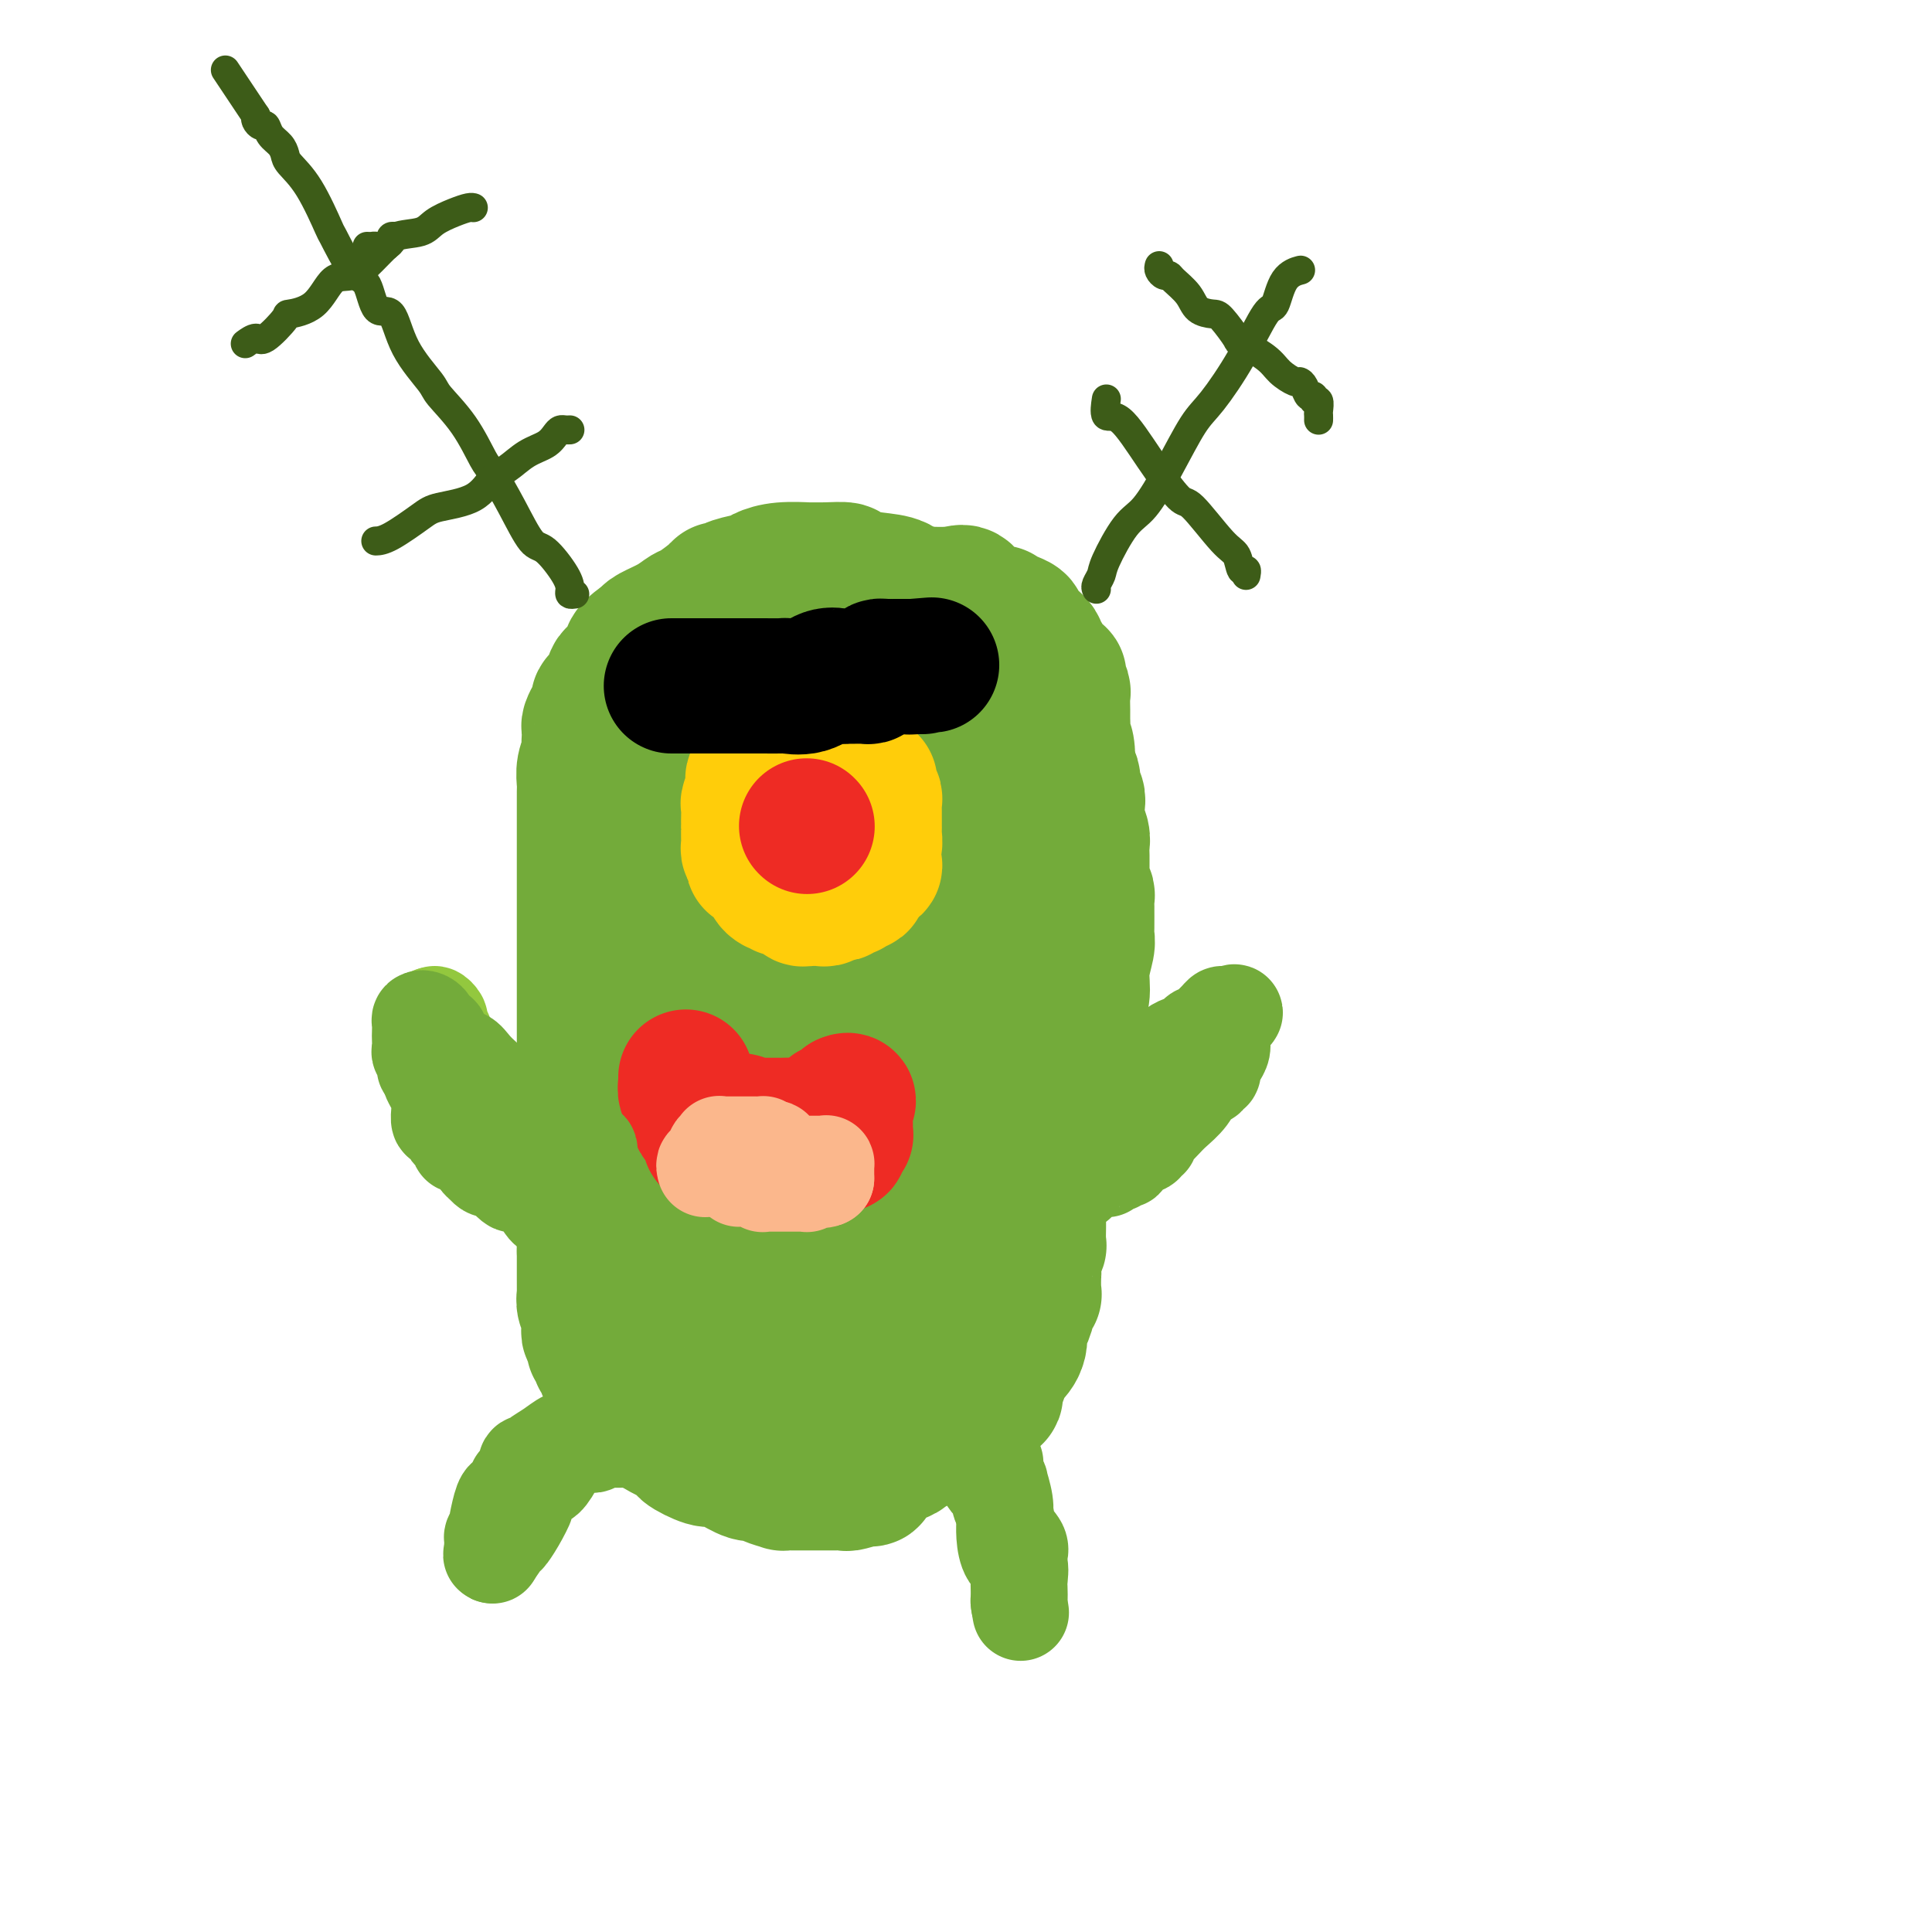<svg viewBox='0 0 400 400' version='1.1' xmlns='http://www.w3.org/2000/svg' xmlns:xlink='http://www.w3.org/1999/xlink'><g fill='none' stroke='rgb(115,171,58)' stroke-width='28' stroke-linecap='round' stroke-linejoin='round'><path d='M189,123c0.082,-0.054 0.165,-0.108 0,0c-0.165,0.108 -0.577,0.379 -1,0c-0.423,-0.379 -0.856,-1.408 -2,-2c-1.144,-0.592 -2.998,-0.747 -5,-1c-2.002,-0.253 -4.150,-0.603 -5,-1c-0.850,-0.397 -0.400,-0.839 -1,-1c-0.600,-0.161 -2.248,-0.040 -4,0c-1.752,0.040 -3.608,-0.000 -4,0c-0.392,0.000 0.680,0.041 0,0c-0.680,-0.041 -3.113,-0.165 -5,0c-1.887,0.165 -3.227,0.618 -4,1c-0.773,0.382 -0.978,0.692 -2,1c-1.022,0.308 -2.862,0.615 -4,1c-1.138,0.385 -1.575,0.848 -2,1c-0.425,0.152 -0.839,-0.006 -1,0c-0.161,0.006 -0.067,0.176 -1,1c-0.933,0.824 -2.891,2.301 -4,3c-1.109,0.699 -1.369,0.620 -2,1c-0.631,0.380 -1.631,1.218 -3,2c-1.369,0.782 -3.105,1.509 -4,2c-0.895,0.491 -0.947,0.745 -1,1'/><path d='M134,132c-5.035,3.119 -3.624,3.917 -3,4c0.624,0.083 0.461,-0.549 0,0c-0.461,0.549 -1.219,2.279 -2,3c-0.781,0.721 -1.585,0.434 -2,1c-0.415,0.566 -0.441,1.987 -1,3c-0.559,1.013 -1.652,1.618 -2,2c-0.348,0.382 0.051,0.540 0,1c-0.051,0.460 -0.550,1.222 -1,2c-0.450,0.778 -0.852,1.573 -1,2c-0.148,0.427 -0.044,0.487 0,1c0.044,0.513 0.026,1.478 0,2c-0.026,0.522 -0.059,0.599 0,1c0.059,0.401 0.212,1.126 0,2c-0.212,0.874 -0.789,1.899 -1,3c-0.211,1.101 -0.057,2.279 0,3c0.057,0.721 0.015,0.984 0,2c-0.015,1.016 -0.004,2.784 0,5c0.004,2.216 0.001,4.879 0,6c-0.001,1.121 -0.000,0.699 0,1c0.000,0.301 0.000,1.325 0,2c-0.000,0.675 -0.000,1.002 0,2c0.000,0.998 0.000,2.667 0,4c-0.000,1.333 -0.000,2.331 0,4c0.000,1.669 0.000,4.010 0,5c-0.000,0.990 -0.000,0.629 0,1c0.000,0.371 0.000,1.476 0,3c-0.000,1.524 -0.000,3.469 0,4c0.000,0.531 0.000,-0.353 0,1c-0.000,1.353 -0.000,4.941 0,8c0.000,3.059 0.000,5.588 0,7c-0.000,1.412 -0.000,1.706 0,2'/><path d='M121,219c-0.155,11.699 -0.041,6.947 0,6c0.041,-0.947 0.011,1.910 0,3c-0.011,1.090 -0.003,0.412 0,1c0.003,0.588 0.001,2.443 0,3c-0.001,0.557 -0.000,-0.184 0,0c0.000,0.184 0.000,1.293 0,2c-0.000,0.707 -0.000,1.011 0,2c0.000,0.989 0.000,2.664 0,4c-0.000,1.336 -0.000,2.333 0,5c0.000,2.667 0.000,7.003 0,9c-0.000,1.997 -0.000,1.653 0,2c0.000,0.347 0.000,1.385 0,2c-0.000,0.615 -0.000,0.808 0,1'/><path d='M121,259c-0.000,6.323 -0.000,2.132 0,1c0.000,-1.132 0.000,0.795 0,2c-0.000,1.205 -0.001,1.688 0,2c0.001,0.312 0.004,0.454 0,1c-0.004,0.546 -0.015,1.498 0,2c0.015,0.502 0.057,0.554 0,1c-0.057,0.446 -0.212,1.286 0,2c0.212,0.714 0.793,1.303 1,2c0.207,0.697 0.040,1.501 0,2c-0.040,0.499 0.046,0.692 0,1c-0.046,0.308 -0.224,0.731 0,1c0.224,0.269 0.848,0.383 1,1c0.152,0.617 -0.169,1.738 0,2c0.169,0.262 0.829,-0.333 1,0c0.171,0.333 -0.148,1.596 0,2c0.148,0.404 0.761,-0.050 1,0c0.239,0.050 0.102,0.604 0,1c-0.102,0.396 -0.170,0.633 0,1c0.170,0.367 0.579,0.863 1,1c0.421,0.137 0.852,-0.085 1,0c0.148,0.085 0.011,0.475 0,1c-0.011,0.525 0.105,1.183 0,2c-0.105,0.817 -0.431,1.791 0,2c0.431,0.209 1.617,-0.348 2,0c0.383,0.348 -0.038,1.599 0,2c0.038,0.401 0.535,-0.050 1,0c0.465,0.050 0.898,0.601 1,1c0.102,0.399 -0.126,0.646 0,1c0.126,0.354 0.608,0.815 1,1c0.392,0.185 0.696,0.092 1,0'/><path d='M133,294c2.039,2.288 2.138,0.507 2,0c-0.138,-0.507 -0.512,0.260 0,1c0.512,0.740 1.909,1.454 3,2c1.091,0.546 1.875,0.925 2,1c0.125,0.075 -0.410,-0.152 0,0c0.410,0.152 1.764,0.683 2,1c0.236,0.317 -0.645,0.418 0,1c0.645,0.582 2.816,1.644 4,2c1.184,0.356 1.379,0.007 2,0c0.621,-0.007 1.666,0.328 3,1c1.334,0.672 2.955,1.683 4,2c1.045,0.317 1.514,-0.059 2,0c0.486,0.059 0.988,0.552 2,1c1.012,0.448 2.532,0.852 3,1c0.468,0.148 -0.116,0.040 0,0c0.116,-0.040 0.934,-0.011 2,0c1.066,0.011 2.382,0.003 3,0c0.618,-0.003 0.537,-0.001 1,0c0.463,0.001 1.469,0.001 2,0c0.531,-0.001 0.588,-0.005 1,0c0.412,0.005 1.178,0.018 2,0c0.822,-0.018 1.701,-0.067 2,0c0.299,0.067 0.017,0.251 1,0c0.983,-0.251 3.231,-0.936 4,-1c0.769,-0.064 0.061,0.494 0,0c-0.061,-0.494 0.526,-2.038 2,-3c1.474,-0.962 3.834,-1.341 5,-2c1.166,-0.659 1.137,-1.599 2,-2c0.863,-0.401 2.617,-0.262 4,-1c1.383,-0.738 2.395,-2.354 3,-3c0.605,-0.646 0.802,-0.323 1,0'/><path d='M197,295c2.810,-1.886 1.334,-1.100 1,-1c-0.334,0.100 0.472,-0.485 1,-1c0.528,-0.515 0.776,-0.960 1,-1c0.224,-0.040 0.423,0.324 1,0c0.577,-0.324 1.532,-1.335 2,-2c0.468,-0.665 0.450,-0.984 1,-1c0.550,-0.016 1.667,0.272 2,0c0.333,-0.272 -0.119,-1.104 0,-2c0.119,-0.896 0.810,-1.855 1,-2c0.190,-0.145 -0.122,0.524 0,0c0.122,-0.524 0.676,-2.243 1,-3c0.324,-0.757 0.416,-0.553 1,-1c0.584,-0.447 1.659,-1.544 2,-3c0.341,-1.456 -0.053,-3.270 0,-4c0.053,-0.730 0.554,-0.378 1,-1c0.446,-0.622 0.838,-2.220 1,-3c0.162,-0.780 0.096,-0.742 0,-1c-0.096,-0.258 -0.222,-0.811 0,-1c0.222,-0.189 0.790,-0.012 1,0c0.210,0.012 0.060,-0.140 0,-1c-0.060,-0.860 -0.030,-2.428 0,-3c0.030,-0.572 0.061,-0.148 0,-1c-0.061,-0.852 -0.212,-2.981 0,-4c0.212,-1.019 0.789,-0.926 1,-1c0.211,-0.074 0.057,-0.313 0,-1c-0.057,-0.687 -0.015,-1.823 0,-3c0.015,-1.177 0.004,-2.396 0,-3c-0.004,-0.604 -0.001,-0.595 0,-1c0.001,-0.405 0.000,-1.224 0,-2c-0.000,-0.776 -0.000,-1.507 0,-2c0.000,-0.493 0.000,-0.746 0,-1'/><path d='M215,245c0.602,-5.043 0.107,-1.152 0,0c-0.107,1.152 0.173,-0.435 1,-3c0.827,-2.565 2.201,-6.106 3,-8c0.799,-1.894 1.022,-2.140 1,-4c-0.022,-1.860 -0.289,-5.335 0,-9c0.289,-3.665 1.135,-7.521 2,-10c0.865,-2.479 1.748,-3.582 2,-5c0.252,-1.418 -0.129,-3.152 0,-5c0.129,-1.848 0.767,-3.810 1,-5c0.233,-1.190 0.062,-1.608 0,-2c-0.062,-0.392 -0.016,-0.759 0,-2c0.016,-1.241 0.000,-3.355 0,-4c-0.000,-0.645 0.014,0.181 0,0c-0.014,-0.181 -0.056,-1.367 0,-2c0.056,-0.633 0.211,-0.713 0,-1c-0.211,-0.287 -0.789,-0.781 -1,-1c-0.211,-0.219 -0.057,-0.163 0,-1c0.057,-0.837 0.015,-2.566 0,-3c-0.015,-0.434 -0.003,0.429 0,0c0.003,-0.429 -0.003,-2.148 0,-3c0.003,-0.852 0.015,-0.836 0,-1c-0.015,-0.164 -0.055,-0.506 0,-1c0.055,-0.494 0.207,-1.140 0,-2c-0.207,-0.860 -0.774,-1.936 -1,-3c-0.226,-1.064 -0.112,-2.117 0,-3c0.112,-0.883 0.223,-1.598 0,-2c-0.223,-0.402 -0.778,-0.492 -1,-1c-0.222,-0.508 -0.111,-1.435 0,-2c0.111,-0.565 0.222,-0.767 0,-1c-0.222,-0.233 -0.778,-0.495 -1,-1c-0.222,-0.505 -0.111,-1.252 0,-2'/><path d='M221,158c-0.558,-6.175 0.047,-2.612 0,-2c-0.047,0.612 -0.745,-1.727 -1,-3c-0.255,-1.273 -0.067,-1.479 0,-2c0.067,-0.521 0.014,-1.357 0,-2c-0.014,-0.643 0.010,-1.094 0,-2c-0.010,-0.906 -0.053,-2.266 0,-3c0.053,-0.734 0.203,-0.841 0,-1c-0.203,-0.159 -0.757,-0.371 -1,-1c-0.243,-0.629 -0.174,-1.674 0,-2c0.174,-0.326 0.454,0.066 0,0c-0.454,-0.066 -1.643,-0.591 -2,-1c-0.357,-0.409 0.116,-0.704 0,-1c-0.116,-0.296 -0.823,-0.594 -1,-1c-0.177,-0.406 0.174,-0.921 0,-1c-0.174,-0.079 -0.874,0.277 -1,0c-0.126,-0.277 0.321,-1.188 0,-2c-0.321,-0.812 -1.412,-1.527 -2,-2c-0.588,-0.473 -0.673,-0.705 -1,-1c-0.327,-0.295 -0.895,-0.654 -1,-1c-0.105,-0.346 0.253,-0.680 0,-1c-0.253,-0.320 -1.118,-0.626 -2,-1c-0.882,-0.374 -1.779,-0.815 -2,-1c-0.221,-0.185 0.236,-0.113 0,0c-0.236,0.113 -1.165,0.269 -2,0c-0.835,-0.269 -1.576,-0.962 -2,-1c-0.424,-0.038 -0.531,0.578 -1,0c-0.469,-0.578 -1.300,-2.351 -2,-3c-0.700,-0.649 -1.270,-0.174 -3,0c-1.730,0.174 -4.620,0.047 -6,0c-1.380,-0.047 -1.252,-0.013 -3,0c-1.748,0.013 -5.374,0.007 -9,0'/><path d='M179,123c-5.883,0.001 -10.091,0.004 -12,0c-1.909,-0.004 -1.519,-0.015 -3,0c-1.481,0.015 -4.835,0.055 -6,0c-1.165,-0.055 -0.143,-0.204 0,0c0.143,0.204 -0.594,0.760 -1,1c-0.406,0.240 -0.480,0.162 -1,0c-0.520,-0.162 -1.487,-0.408 -2,0c-0.513,0.408 -0.574,1.469 -1,2c-0.426,0.531 -1.217,0.530 -2,1c-0.783,0.470 -1.558,1.411 -2,2c-0.442,0.589 -0.549,0.827 -1,2c-0.451,1.173 -1.244,3.280 -2,5c-0.756,1.720 -1.474,3.052 -2,4c-0.526,0.948 -0.860,1.511 -1,3c-0.140,1.489 -0.088,3.903 0,6c0.088,2.097 0.210,3.878 0,5c-0.210,1.122 -0.754,1.587 0,3c0.754,1.413 2.804,3.776 4,5c1.196,1.224 1.539,1.309 2,2c0.461,0.691 1.042,1.988 3,3c1.958,1.012 5.293,1.740 7,2c1.707,0.260 1.787,0.051 4,0c2.213,-0.051 6.559,0.055 10,0c3.441,-0.055 5.977,-0.270 9,-1c3.023,-0.730 6.532,-1.973 9,-3c2.468,-1.027 3.893,-1.836 6,-3c2.107,-1.164 4.895,-2.683 8,-5c3.105,-2.317 6.528,-5.431 8,-7c1.472,-1.569 0.992,-1.591 1,-2c0.008,-0.409 0.504,-1.204 1,-2'/><path d='M215,146c1.755,-1.864 1.143,-1.023 1,-1c-0.143,0.023 0.183,-0.772 0,-1c-0.183,-0.228 -0.874,0.113 -1,0c-0.126,-0.113 0.315,-0.678 0,-1c-0.315,-0.322 -1.386,-0.402 -3,-1c-1.614,-0.598 -3.771,-1.715 -5,-2c-1.229,-0.285 -1.529,0.263 -3,0c-1.471,-0.263 -4.112,-1.336 -7,-2c-2.888,-0.664 -6.024,-0.917 -8,-1c-1.976,-0.083 -2.791,0.005 -5,0c-2.209,-0.005 -5.810,-0.104 -9,0c-3.190,0.104 -5.969,0.411 -9,2c-3.031,1.589 -6.315,4.460 -8,6c-1.685,1.540 -1.772,1.748 -3,3c-1.228,1.252 -3.598,3.546 -5,7c-1.402,3.454 -1.837,8.066 -2,10c-0.163,1.934 -0.054,1.188 0,2c0.054,0.812 0.052,3.180 0,5c-0.052,1.820 -0.153,3.090 0,4c0.153,0.910 0.561,1.460 1,2c0.439,0.540 0.910,1.070 2,2c1.090,0.930 2.798,2.258 4,3c1.202,0.742 1.896,0.897 3,1c1.104,0.103 2.616,0.154 4,0c1.384,-0.154 2.639,-0.514 4,-1c1.361,-0.486 2.829,-1.100 4,-2c1.171,-0.900 2.046,-2.087 4,-4c1.954,-1.913 4.988,-4.554 6,-6c1.012,-1.446 0.004,-1.699 0,-3c-0.004,-1.301 0.998,-3.651 2,-6'/><path d='M182,162c0.541,-2.141 0.892,-2.995 1,-4c0.108,-1.005 -0.029,-2.162 0,-3c0.029,-0.838 0.225,-1.356 0,-2c-0.225,-0.644 -0.869,-1.414 -1,-2c-0.131,-0.586 0.252,-0.989 0,-1c-0.252,-0.011 -1.140,0.368 -2,0c-0.860,-0.368 -1.693,-1.485 -4,-1c-2.307,0.485 -6.088,2.573 -8,3c-1.912,0.427 -1.955,-0.805 -4,1c-2.045,1.805 -6.093,6.649 -8,9c-1.907,2.351 -1.674,2.209 -3,4c-1.326,1.791 -4.210,5.514 -6,9c-1.790,3.486 -2.484,6.735 -3,10c-0.516,3.265 -0.854,6.546 -1,8c-0.146,1.454 -0.100,1.079 0,2c0.100,0.921 0.254,3.136 1,5c0.746,1.864 2.084,3.376 3,4c0.916,0.624 1.410,0.359 2,1c0.590,0.641 1.276,2.186 4,3c2.724,0.814 7.484,0.895 10,1c2.516,0.105 2.787,0.232 4,0c1.213,-0.232 3.369,-0.822 6,-2c2.631,-1.178 5.738,-2.942 7,-4c1.262,-1.058 0.678,-1.410 2,-3c1.322,-1.590 4.550,-4.419 6,-7c1.450,-2.581 1.121,-4.915 1,-6c-0.121,-1.085 -0.035,-0.921 0,-2c0.035,-1.079 0.020,-3.403 0,-5c-0.020,-1.597 -0.044,-2.468 0,-3c0.044,-0.532 0.155,-0.723 0,-1c-0.155,-0.277 -0.578,-0.638 -1,-1'/><path d='M188,175c-0.051,-3.251 -0.178,-2.380 -1,-2c-0.822,0.380 -2.337,0.268 -3,0c-0.663,-0.268 -0.472,-0.690 -2,0c-1.528,0.690 -4.773,2.494 -7,4c-2.227,1.506 -3.435,2.715 -4,3c-0.565,0.285 -0.485,-0.354 -1,0c-0.515,0.354 -1.624,1.700 -2,3c-0.376,1.300 -0.017,2.554 0,3c0.017,0.446 -0.307,0.085 0,1c0.307,0.915 1.243,3.106 2,5c0.757,1.894 1.333,3.489 2,4c0.667,0.511 1.425,-0.063 2,1c0.575,1.063 0.966,3.763 2,5c1.034,1.237 2.709,1.011 3,1c0.291,-0.011 -0.803,0.194 0,1c0.803,0.806 3.504,2.214 5,3c1.496,0.786 1.789,0.952 2,1c0.211,0.048 0.340,-0.021 1,0c0.660,0.021 1.850,0.133 3,0c1.150,-0.133 2.260,-0.510 3,-1c0.740,-0.490 1.111,-1.092 2,-2c0.889,-0.908 2.294,-2.122 3,-3c0.706,-0.878 0.711,-1.418 2,-3c1.289,-1.582 3.862,-4.204 5,-7c1.138,-2.796 0.841,-5.766 1,-8c0.159,-2.234 0.775,-3.731 1,-4c0.225,-0.269 0.060,0.691 0,0c-0.060,-0.691 -0.016,-3.032 0,-4c0.016,-0.968 0.005,-0.562 0,-1c-0.005,-0.438 -0.002,-1.719 0,-3'/><path d='M207,172c0.308,-3.740 0.080,-3.090 0,-3c-0.080,0.090 -0.010,-0.380 0,-1c0.010,-0.620 -0.038,-1.390 0,-1c0.038,0.390 0.164,1.940 0,3c-0.164,1.060 -0.618,1.631 -1,3c-0.382,1.369 -0.690,3.536 -1,7c-0.310,3.464 -0.620,8.226 -1,14c-0.380,5.774 -0.830,12.559 -1,16c-0.170,3.441 -0.060,3.538 0,6c0.060,2.462 0.070,7.289 0,12c-0.070,4.711 -0.219,9.307 0,12c0.219,2.693 0.806,3.484 1,4c0.194,0.516 -0.004,0.758 0,2c0.004,1.242 0.211,3.484 0,5c-0.211,1.516 -0.840,2.304 -1,3c-0.160,0.696 0.150,1.299 0,2c-0.150,0.701 -0.761,1.501 -1,2c-0.239,0.499 -0.105,0.696 0,1c0.105,0.304 0.181,0.716 0,1c-0.181,0.284 -0.620,0.439 -1,1c-0.380,0.561 -0.702,1.528 -1,2c-0.298,0.472 -0.571,0.449 -1,1c-0.429,0.551 -1.014,1.678 -2,3c-0.986,1.322 -2.372,2.840 -3,4c-0.628,1.160 -0.498,1.960 -1,3c-0.502,1.040 -1.635,2.318 -2,3c-0.365,0.682 0.039,0.766 0,1c-0.039,0.234 -0.519,0.617 -1,1'/><path d='M190,279c-2.118,4.681 -0.412,2.382 0,2c0.412,-0.382 -0.471,1.152 -1,2c-0.529,0.848 -0.703,1.011 -1,1c-0.297,-0.011 -0.718,-0.195 -1,0c-0.282,0.195 -0.424,0.770 -1,1c-0.576,0.230 -1.586,0.114 -2,0c-0.414,-0.114 -0.233,-0.227 -1,0c-0.767,0.227 -2.483,0.794 -3,1c-0.517,0.206 0.165,0.051 0,0c-0.165,-0.051 -1.176,0.002 -2,0c-0.824,-0.002 -1.459,-0.057 -2,0c-0.541,0.057 -0.987,0.227 -1,0c-0.013,-0.227 0.406,-0.852 0,-1c-0.406,-0.148 -1.638,0.180 -2,0c-0.362,-0.180 0.146,-0.868 0,-1c-0.146,-0.132 -0.947,0.294 -2,0c-1.053,-0.294 -2.360,-1.307 -3,-2c-0.640,-0.693 -0.615,-1.065 -1,-1c-0.385,0.065 -1.182,0.568 -2,0c-0.818,-0.568 -1.657,-2.208 -3,-3c-1.343,-0.792 -3.190,-0.737 -4,-1c-0.810,-0.263 -0.584,-0.844 -1,-1c-0.416,-0.156 -1.473,0.113 -2,0c-0.527,-0.113 -0.522,-0.610 -1,-1c-0.478,-0.390 -1.437,-0.675 -2,-1c-0.563,-0.325 -0.728,-0.689 -1,-1c-0.272,-0.311 -0.650,-0.568 -1,-1c-0.350,-0.432 -0.671,-1.039 -1,-2c-0.329,-0.961 -0.665,-2.274 -1,-3c-0.335,-0.726 -0.667,-0.863 -1,-1'/><path d='M147,266c-1.118,-1.394 -1.414,-0.881 -2,-1c-0.586,-0.119 -1.464,-0.872 -2,-2c-0.536,-1.128 -0.732,-2.631 -1,-3c-0.268,-0.369 -0.608,0.397 -1,-1c-0.392,-1.397 -0.837,-4.956 -1,-8c-0.163,-3.044 -0.044,-5.575 0,-7c0.044,-1.425 0.012,-1.746 0,-3c-0.012,-1.254 -0.003,-3.440 0,-5c0.003,-1.560 -0.000,-2.493 0,-3c0.000,-0.507 0.003,-0.586 0,-1c-0.003,-0.414 -0.012,-1.162 0,-2c0.012,-0.838 0.044,-1.768 0,-2c-0.044,-0.232 -0.163,0.232 0,0c0.163,-0.232 0.610,-1.161 1,-2c0.390,-0.839 0.724,-1.588 1,-2c0.276,-0.412 0.495,-0.489 1,-1c0.505,-0.511 1.296,-1.458 2,-2c0.704,-0.542 1.320,-0.681 2,-1c0.680,-0.319 1.424,-0.818 2,-1c0.576,-0.182 0.983,-0.048 1,0c0.017,0.048 -0.356,0.010 0,0c0.356,-0.010 1.441,0.007 2,0c0.559,-0.007 0.593,-0.040 1,0c0.407,0.040 1.187,0.152 2,0c0.813,-0.152 1.661,-0.568 2,0c0.339,0.568 0.171,2.119 1,3c0.829,0.881 2.655,1.092 4,3c1.345,1.908 2.208,5.514 3,7c0.792,1.486 1.512,0.853 2,2c0.488,1.147 0.744,4.073 1,7'/><path d='M168,241c0.932,3.244 0.262,3.355 0,4c-0.262,0.645 -0.115,1.825 0,3c0.115,1.175 0.200,2.346 0,4c-0.200,1.654 -0.685,3.790 -1,5c-0.315,1.210 -0.461,1.494 -1,2c-0.539,0.506 -1.473,1.235 -2,2c-0.527,0.765 -0.648,1.567 -1,2c-0.352,0.433 -0.934,0.498 -1,1c-0.066,0.502 0.385,1.440 0,2c-0.385,0.560 -1.606,0.741 -2,1c-0.394,0.259 0.040,0.598 0,1c-0.040,0.402 -0.553,0.869 -1,1c-0.447,0.131 -0.827,-0.074 -1,0c-0.173,0.074 -0.138,0.427 0,-1c0.138,-1.427 0.380,-4.635 1,-7c0.620,-2.365 1.620,-3.888 3,-7c1.380,-3.112 3.142,-7.815 5,-12c1.858,-4.185 3.812,-7.853 5,-10c1.188,-2.147 1.610,-2.773 2,-4c0.390,-1.227 0.748,-3.054 1,-4c0.252,-0.946 0.398,-1.010 1,-1c0.602,0.010 1.661,0.093 2,0c0.339,-0.093 -0.042,-0.362 0,-1c0.042,-0.638 0.506,-1.645 1,-2c0.494,-0.355 1.018,-0.057 1,0c-0.018,0.057 -0.576,-0.127 0,0c0.576,0.127 2.288,0.563 4,1'/><path d='M184,221c1.788,1.114 3.757,3.400 6,6c2.243,2.600 4.761,5.513 6,7c1.239,1.487 1.198,1.547 2,3c0.802,1.453 2.446,4.299 3,6c0.554,1.701 0.017,2.257 0,3c-0.017,0.743 0.487,1.675 0,3c-0.487,1.325 -1.965,3.045 -3,4c-1.035,0.955 -1.625,1.146 -2,1c-0.375,-0.146 -0.533,-0.628 -1,0c-0.467,0.628 -1.243,2.365 -2,3c-0.757,0.635 -1.497,0.169 -2,0c-0.503,-0.169 -0.771,-0.042 -1,0c-0.229,0.042 -0.420,-0.000 -2,0c-1.580,0.000 -4.550,0.044 -6,0c-1.450,-0.044 -1.381,-0.176 -3,-1c-1.619,-0.824 -4.925,-2.341 -7,-3c-2.075,-0.659 -2.920,-0.462 -4,-1c-1.080,-0.538 -2.394,-1.812 -3,-2c-0.606,-0.188 -0.502,0.710 -1,0c-0.498,-0.710 -1.598,-3.029 -2,-4c-0.402,-0.971 -0.108,-0.596 0,-1c0.108,-0.404 0.029,-1.587 0,-3c-0.029,-1.413 -0.008,-3.055 0,-4c0.008,-0.945 0.002,-1.191 0,-2c-0.002,-0.809 -0.001,-2.179 0,-3c0.001,-0.821 0.000,-1.092 0,-1c-0.000,0.092 -0.000,0.546 0,1'/><path d='M162,233c-0.915,-2.576 -1.703,-0.515 -2,3c-0.297,3.515 -0.104,8.484 0,14c0.104,5.516 0.118,11.579 0,15c-0.118,3.421 -0.368,4.200 0,7c0.368,2.800 1.356,7.620 2,11c0.644,3.380 0.946,5.319 1,6c0.054,0.681 -0.139,0.103 0,0c0.139,-0.103 0.612,0.269 1,0c0.388,-0.269 0.691,-1.180 1,-3c0.309,-1.820 0.622,-4.548 1,-10c0.378,-5.452 0.819,-13.627 1,-18c0.181,-4.373 0.101,-4.945 0,-8c-0.101,-3.055 -0.223,-8.595 0,-13c0.223,-4.405 0.792,-7.676 1,-9c0.208,-1.324 0.056,-0.703 0,-1c-0.056,-0.297 -0.016,-1.514 0,-2c0.016,-0.486 0.008,-0.243 0,0'/></g>
<g fill='none' stroke='rgb(61,92,24)' stroke-width='6' stroke-linecap='round' stroke-linejoin='round'><path d='M119,123c-0.425,0.062 -0.850,0.123 -1,0c-0.150,-0.123 -0.023,-0.431 0,-1c0.023,-0.569 -0.056,-1.399 -1,-3c-0.944,-1.601 -2.751,-3.972 -4,-5c-1.249,-1.028 -1.938,-0.713 -3,-2c-1.062,-1.287 -2.495,-4.176 -4,-7c-1.505,-2.824 -3.082,-5.582 -4,-7c-0.918,-1.418 -1.177,-1.495 -2,-3c-0.823,-1.505 -2.211,-4.436 -4,-7c-1.789,-2.564 -3.978,-4.759 -5,-6c-1.022,-1.241 -0.878,-1.527 -2,-3c-1.122,-1.473 -3.509,-4.132 -5,-7c-1.491,-2.868 -2.085,-5.943 -3,-7c-0.915,-1.057 -2.151,-0.094 -3,-1c-0.849,-0.906 -1.311,-3.680 -2,-5c-0.689,-1.320 -1.607,-1.187 -3,-3c-1.393,-1.813 -3.263,-5.574 -4,-7c-0.737,-1.426 -0.343,-0.518 -1,-2c-0.657,-1.482 -2.365,-5.355 -4,-8c-1.635,-2.645 -3.198,-4.061 -4,-5c-0.802,-0.939 -0.845,-1.399 -1,-2c-0.155,-0.601 -0.424,-1.341 -1,-2c-0.576,-0.659 -1.461,-1.237 -2,-2c-0.539,-0.763 -0.732,-1.710 -1,-2c-0.268,-0.290 -0.611,0.076 -1,0c-0.389,-0.076 -0.826,-0.593 -1,-1c-0.174,-0.407 -0.087,-0.703 0,-1'/><path d='M53,24c-11.000,-16.500 -5.500,-8.250 0,0'/><path d='M51,71c-0.199,0.144 -0.397,0.288 0,0c0.397,-0.288 1.390,-1.008 2,-1c0.610,0.008 0.837,0.744 2,0c1.163,-0.744 3.262,-2.968 4,-4c0.738,-1.032 0.115,-0.874 1,-1c0.885,-0.126 3.277,-0.538 5,-2c1.723,-1.462 2.777,-3.974 4,-5c1.223,-1.026 2.614,-0.566 4,-1c1.386,-0.434 2.767,-1.763 4,-3c1.233,-1.237 2.316,-2.384 3,-3c0.684,-0.616 0.967,-0.701 1,-1c0.033,-0.299 -0.183,-0.811 0,-1c0.183,-0.189 0.767,-0.054 1,0c0.233,0.054 0.117,0.027 0,0'/><path d='M78,112c-0.177,0.006 -0.354,0.012 0,0c0.354,-0.012 1.239,-0.041 3,-1c1.761,-0.959 4.399,-2.846 6,-4c1.601,-1.154 2.164,-1.573 4,-2c1.836,-0.427 4.946,-0.863 7,-2c2.054,-1.137 3.051,-2.977 4,-4c0.949,-1.023 1.851,-1.231 3,-2c1.149,-0.769 2.545,-2.101 4,-3c1.455,-0.899 2.968,-1.365 4,-2c1.032,-0.635 1.583,-1.438 2,-2c0.417,-0.562 0.700,-0.883 1,-1c0.300,-0.117 0.616,-0.031 1,0c0.384,0.031 0.834,0.008 1,0c0.166,-0.008 0.047,-0.002 0,0c-0.047,0.002 -0.024,0.001 0,0'/><path d='M76,51c0.363,0.015 0.727,0.030 1,0c0.273,-0.030 0.456,-0.105 1,0c0.544,0.105 1.451,0.389 2,0c0.549,-0.389 0.742,-1.453 2,-2c1.258,-0.547 3.581,-0.577 5,-1c1.419,-0.423 1.936,-1.238 3,-2c1.064,-0.762 2.677,-1.472 4,-2c1.323,-0.528 2.356,-0.873 3,-1c0.644,-0.127 0.898,-0.036 1,0c0.102,0.036 0.051,0.018 0,0'/><path d='M227,122c-0.109,-0.236 -0.218,-0.471 0,-1c0.218,-0.529 0.763,-1.351 1,-2c0.237,-0.649 0.167,-1.125 1,-3c0.833,-1.875 2.569,-5.148 4,-7c1.431,-1.852 2.555,-2.283 4,-4c1.445,-1.717 3.210,-4.720 5,-8c1.790,-3.280 3.607,-6.836 5,-9c1.393,-2.164 2.364,-2.936 4,-5c1.636,-2.064 3.938,-5.418 6,-9c2.062,-3.582 3.883,-7.391 5,-9c1.117,-1.609 1.529,-1.020 2,-2c0.471,-0.980 1.003,-3.531 2,-5c0.997,-1.469 2.461,-1.857 3,-2c0.539,-0.143 0.154,-0.041 0,0c-0.154,0.041 -0.077,0.020 0,0'/><path d='M240,55c-0.085,0.306 -0.170,0.612 0,1c0.170,0.388 0.597,0.857 1,1c0.403,0.143 0.784,-0.038 1,0c0.216,0.038 0.269,0.297 1,1c0.731,0.703 2.141,1.849 3,3c0.859,1.151 1.168,2.306 2,3c0.832,0.694 2.187,0.927 3,1c0.813,0.073 1.084,-0.013 2,1c0.916,1.013 2.476,3.127 3,4c0.524,0.873 0.010,0.507 1,1c0.990,0.493 3.484,1.847 5,3c1.516,1.153 2.055,2.107 3,3c0.945,0.893 2.296,1.727 3,2c0.704,0.273 0.762,-0.014 1,0c0.238,0.014 0.656,0.327 1,1c0.344,0.673 0.614,1.704 1,2c0.386,0.296 0.888,-0.142 1,0c0.112,0.142 -0.166,0.865 0,1c0.166,0.135 0.777,-0.317 1,0c0.223,0.317 0.060,1.405 0,2c-0.060,0.595 -0.016,0.699 0,1c0.016,0.301 0.005,0.800 0,1c-0.005,0.200 -0.002,0.100 0,0'/><path d='M229,83c0.054,-0.357 0.109,-0.714 0,0c-0.109,0.714 -0.381,2.500 0,3c0.381,0.500 1.414,-0.287 3,1c1.586,1.287 3.724,4.647 6,8c2.276,3.353 4.690,6.700 6,8c1.310,1.300 1.518,0.554 3,2c1.482,1.446 4.240,5.085 6,7c1.760,1.915 2.524,2.107 3,3c0.476,0.893 0.664,2.487 1,3c0.336,0.513 0.821,-0.054 1,0c0.179,0.054 0.051,0.730 0,1c-0.051,0.270 -0.026,0.135 0,0'/></g>
<g fill='none' stroke='rgb(255,205,10)' stroke-width='28' stroke-linecap='round' stroke-linejoin='round'><path d='M171,153c0.057,-0.000 0.115,-0.001 0,0c-0.115,0.001 -0.402,0.003 -1,0c-0.598,-0.003 -1.507,-0.013 -2,0c-0.493,0.013 -0.570,0.048 -1,0c-0.430,-0.048 -1.214,-0.181 -2,0c-0.786,0.181 -1.573,0.675 -2,1c-0.427,0.325 -0.493,0.482 -1,1c-0.507,0.518 -1.455,1.397 -2,2c-0.545,0.603 -0.686,0.931 -1,1c-0.314,0.069 -0.801,-0.121 -1,0c-0.199,0.121 -0.110,0.553 0,1c0.110,0.447 0.239,0.908 0,1c-0.239,0.092 -0.848,-0.185 -1,0c-0.152,0.185 0.152,0.831 0,1c-0.152,0.169 -0.759,-0.140 -1,0c-0.241,0.140 -0.117,0.727 0,1c0.117,0.273 0.228,0.231 0,1c-0.228,0.769 -0.793,2.349 -1,3c-0.207,0.651 -0.055,0.374 0,1c0.055,0.626 0.015,2.156 0,3c-0.015,0.844 -0.004,1.004 0,1c0.004,-0.004 0.000,-0.170 0,0c-0.000,0.170 0.003,0.675 0,1c-0.003,0.325 -0.011,0.468 0,1c0.011,0.532 0.041,1.451 0,2c-0.041,0.549 -0.155,0.728 0,1c0.155,0.272 0.577,0.636 1,1'/><path d='M156,177c-0.043,2.658 -0.152,1.303 0,1c0.152,-0.303 0.564,0.447 1,1c0.436,0.553 0.895,0.908 1,1c0.105,0.092 -0.146,-0.080 0,0c0.146,0.080 0.687,0.413 1,1c0.313,0.587 0.398,1.429 1,2c0.602,0.571 1.720,0.870 2,1c0.280,0.130 -0.280,0.091 0,0c0.280,-0.091 1.399,-0.235 2,0c0.601,0.235 0.682,0.847 1,1c0.318,0.153 0.872,-0.155 1,0c0.128,0.155 -0.169,0.773 0,1c0.169,0.227 0.805,0.062 1,0c0.195,-0.062 -0.050,-0.020 0,0c0.050,0.020 0.394,0.019 1,0c0.606,-0.019 1.473,-0.057 2,0c0.527,0.057 0.715,0.208 1,0c0.285,-0.208 0.667,-0.774 1,-1c0.333,-0.226 0.615,-0.112 1,0c0.385,0.112 0.872,0.222 1,0c0.128,-0.222 -0.101,-0.776 0,-1c0.101,-0.224 0.534,-0.119 1,0c0.466,0.119 0.965,0.253 1,0c0.035,-0.253 -0.394,-0.891 0,-1c0.394,-0.109 1.611,0.311 2,0c0.389,-0.311 -0.049,-1.353 0,-2c0.049,-0.647 0.585,-0.899 1,-1c0.415,-0.101 0.707,-0.050 1,0'/><path d='M180,180c2.161,-1.124 0.565,-0.935 0,-1c-0.565,-0.065 -0.099,-0.385 0,-1c0.099,-0.615 -0.170,-1.527 0,-2c0.170,-0.473 0.778,-0.508 1,-1c0.222,-0.492 0.060,-1.442 0,-2c-0.060,-0.558 -0.016,-0.726 0,-1c0.016,-0.274 0.004,-0.655 0,-1c-0.004,-0.345 -0.000,-0.656 0,-1c0.000,-0.344 -0.004,-0.722 0,-1c0.004,-0.278 0.015,-0.455 0,-1c-0.015,-0.545 -0.057,-1.456 0,-2c0.057,-0.544 0.212,-0.720 0,-1c-0.212,-0.280 -0.792,-0.663 -1,-1c-0.208,-0.337 -0.043,-0.629 0,-1c0.043,-0.371 -0.035,-0.820 0,-1c0.035,-0.180 0.182,-0.091 0,0c-0.182,0.091 -0.694,0.183 -1,0c-0.306,-0.183 -0.407,-0.641 -1,-1c-0.593,-0.359 -1.679,-0.618 -2,-1c-0.321,-0.382 0.121,-0.887 0,-1c-0.121,-0.113 -0.807,0.166 -1,0c-0.193,-0.166 0.106,-0.776 0,-1c-0.106,-0.224 -0.616,-0.060 -1,0c-0.384,0.060 -0.642,0.016 -1,0c-0.358,-0.016 -0.817,-0.005 -1,0c-0.183,0.005 -0.092,0.002 0,0'/></g>
<g fill='none' stroke='rgb(238,43,36)' stroke-width='28' stroke-linecap='round' stroke-linejoin='round'><path d='M167,171c0.000,0.000 0.100,0.100 0.1,0.1'/></g>
<g fill='none' stroke='rgb(0,0,0)' stroke-width='28' stroke-linecap='round' stroke-linejoin='round'><path d='M139,142c0.414,-0.000 0.829,-0.000 1,0c0.171,0.000 0.099,0.000 1,0c0.901,-0.000 2.774,-0.000 4,0c1.226,0.000 1.804,0.000 3,0c1.196,-0.000 3.011,-0.001 4,0c0.989,0.001 1.152,0.002 2,0c0.848,-0.002 2.379,-0.008 4,0c1.621,0.008 3.331,0.030 4,0c0.669,-0.030 0.298,-0.113 1,0c0.702,0.113 2.476,0.423 4,0c1.524,-0.423 2.797,-1.578 4,-2c1.203,-0.422 2.336,-0.112 3,0c0.664,0.112 0.860,0.027 1,0c0.140,-0.027 0.223,0.003 1,0c0.777,-0.003 2.249,-0.039 3,0c0.751,0.039 0.780,0.154 1,0c0.220,-0.154 0.632,-0.577 1,-1c0.368,-0.423 0.693,-0.845 1,-1c0.307,-0.155 0.597,-0.041 1,0c0.403,0.041 0.920,0.011 1,0c0.080,-0.011 -0.278,-0.003 0,0c0.278,0.003 1.190,0.001 2,0c0.810,-0.001 1.517,-0.000 2,0c0.483,0.000 0.741,0.000 1,0'/><path d='M189,138c7.691,-0.619 1.917,-0.166 0,0c-1.917,0.166 0.022,0.045 1,0c0.978,-0.045 0.994,-0.013 1,0c0.006,0.013 0.003,0.006 0,0'/></g>
<g fill='none' stroke='rgb(238,43,36)' stroke-width='28' stroke-linecap='round' stroke-linejoin='round'><path d='M142,223c0.032,0.190 0.064,0.380 0,1c-0.064,0.620 -0.224,1.669 0,2c0.224,0.331 0.831,-0.058 1,0c0.169,0.058 -0.100,0.562 0,1c0.100,0.438 0.569,0.811 1,1c0.431,0.189 0.822,0.193 1,1c0.178,0.807 0.142,2.416 1,3c0.858,0.584 2.610,0.142 3,0c0.390,-0.142 -0.583,0.014 0,0c0.583,-0.014 2.722,-0.200 4,0c1.278,0.200 1.693,0.786 2,1c0.307,0.214 0.504,0.057 1,0c0.496,-0.057 1.290,-0.014 2,0c0.710,0.014 1.335,0.000 2,0c0.665,-0.000 1.369,0.013 2,0c0.631,-0.013 1.187,-0.054 2,0c0.813,0.054 1.881,0.203 3,0c1.119,-0.203 2.288,-0.759 3,-1c0.712,-0.241 0.965,-0.169 1,0c0.035,0.169 -0.149,0.434 0,0c0.149,-0.434 0.632,-1.565 1,-2c0.368,-0.435 0.621,-0.172 1,0c0.379,0.172 0.885,0.252 1,0c0.115,-0.252 -0.161,-0.837 0,-1c0.161,-0.163 0.760,0.096 1,0c0.240,-0.096 0.120,-0.548 0,-1'/><path d='M175,228c1.238,-0.573 0.332,0.494 0,1c-0.332,0.506 -0.089,0.451 0,1c0.089,0.549 0.025,1.701 0,2c-0.025,0.299 -0.011,-0.257 0,0c0.011,0.257 0.018,1.326 0,2c-0.018,0.674 -0.060,0.951 0,1c0.060,0.049 0.224,-0.132 0,0c-0.224,0.132 -0.834,0.575 -1,1c-0.166,0.425 0.114,0.832 0,1c-0.114,0.168 -0.621,0.098 -1,0c-0.379,-0.098 -0.630,-0.222 -1,0c-0.370,0.222 -0.860,0.792 -1,1c-0.140,0.208 0.068,0.056 0,0c-0.068,-0.056 -0.413,-0.015 -1,0c-0.587,0.015 -1.418,0.002 -2,0c-0.582,-0.002 -0.916,0.005 -1,0c-0.084,-0.005 0.080,-0.022 0,0c-0.080,0.022 -0.406,0.083 -1,0c-0.594,-0.083 -1.455,-0.309 -2,0c-0.545,0.309 -0.772,1.155 -1,2'/><path d='M163,240c-1.971,0.774 -0.898,0.209 -1,0c-0.102,-0.209 -1.379,-0.063 -2,0c-0.621,0.063 -0.586,0.041 -1,0c-0.414,-0.041 -1.277,-0.102 -2,0c-0.723,0.102 -1.307,0.367 -2,0c-0.693,-0.367 -1.496,-1.367 -2,-2c-0.504,-0.633 -0.709,-0.901 -1,-1c-0.291,-0.099 -0.669,-0.031 -1,0c-0.331,0.031 -0.614,0.023 -1,0c-0.386,-0.023 -0.874,-0.062 -1,0c-0.126,0.062 0.111,0.224 0,0c-0.111,-0.224 -0.570,-0.833 -1,-1c-0.430,-0.167 -0.833,0.109 -1,0c-0.167,-0.109 -0.100,-0.602 0,-1c0.100,-0.398 0.233,-0.702 0,-1c-0.233,-0.298 -0.833,-0.590 -1,-1c-0.167,-0.410 0.099,-0.937 0,-1c-0.099,-0.063 -0.562,0.337 -1,0c-0.438,-0.337 -0.849,-1.410 -1,-2c-0.151,-0.590 -0.041,-0.697 0,-1c0.041,-0.303 0.012,-0.801 0,-1c-0.012,-0.199 -0.006,-0.100 0,0'/></g>
<g fill='none' stroke='rgb(251,183,140)' stroke-width='20' stroke-linecap='round' stroke-linejoin='round'><path d='M146,242c-0.121,-0.424 -0.242,-0.847 0,-1c0.242,-0.153 0.849,-0.035 1,0c0.151,0.035 -0.152,-0.014 0,0c0.152,0.014 0.759,0.091 1,0c0.241,-0.091 0.116,-0.350 0,-1c-0.116,-0.650 -0.224,-1.691 0,-2c0.224,-0.309 0.781,0.113 1,0c0.219,-0.113 0.100,-0.762 0,-1c-0.100,-0.238 -0.182,-0.064 0,0c0.182,0.064 0.626,0.017 1,0c0.374,-0.017 0.678,-0.005 1,0c0.322,0.005 0.664,0.001 1,0c0.336,-0.001 0.667,-0.000 1,0c0.333,0.000 0.668,0.000 1,0c0.332,-0.000 0.663,-0.001 1,0c0.337,0.001 0.682,0.003 1,0c0.318,-0.003 0.611,-0.011 1,0c0.389,0.011 0.874,0.041 1,0c0.126,-0.041 -0.107,-0.155 0,0c0.107,0.155 0.553,0.577 1,1'/><path d='M159,238c1.803,0.034 1.309,-0.379 1,0c-0.309,0.379 -0.434,1.552 0,2c0.434,0.448 1.425,0.173 2,0c0.575,-0.173 0.732,-0.242 1,0c0.268,0.242 0.646,0.797 1,1c0.354,0.203 0.685,0.054 1,0c0.315,-0.054 0.613,-0.015 1,0c0.387,0.015 0.864,0.004 1,0c0.136,-0.004 -0.069,-0.002 0,0c0.069,0.002 0.411,0.005 1,0c0.589,-0.005 1.426,-0.016 2,0c0.574,0.016 0.886,0.060 1,0c0.114,-0.060 0.031,-0.223 0,0c-0.031,0.223 -0.008,0.833 0,1c0.008,0.167 0.002,-0.109 0,0c-0.002,0.109 -0.001,0.603 0,1c0.001,0.397 0.000,0.699 0,1'/><path d='M171,244c-0.620,0.480 -2.169,0.181 -3,0c-0.831,-0.181 -0.944,-0.245 -1,0c-0.056,0.245 -0.055,0.798 0,1c0.055,0.202 0.164,0.054 0,0c-0.164,-0.054 -0.603,-0.015 -1,0c-0.397,0.015 -0.754,0.004 -1,0c-0.246,-0.004 -0.380,-0.001 -1,0c-0.620,0.001 -1.725,-0.000 -2,0c-0.275,0.000 0.280,0.001 0,0c-0.280,-0.001 -1.395,-0.004 -2,0c-0.605,0.004 -0.700,0.015 -1,0c-0.300,-0.015 -0.805,-0.057 -1,0c-0.195,0.057 -0.079,0.211 0,0c0.079,-0.211 0.123,-0.789 0,-1c-0.123,-0.211 -0.411,-0.057 -1,0c-0.589,0.057 -1.477,0.015 -2,0c-0.523,-0.015 -0.679,-0.004 -1,0c-0.321,0.004 -0.806,0.001 -1,0c-0.194,-0.001 -0.097,-0.001 0,0'/></g>
<g fill='none' stroke='rgb(147,200,62)' stroke-width='20' stroke-linecap='round' stroke-linejoin='round'><path d='M116,238c-0.059,-0.449 -0.118,-0.899 0,-1c0.118,-0.101 0.411,0.145 0,0c-0.411,-0.145 -1.528,-0.683 -2,-1c-0.472,-0.317 -0.301,-0.414 -1,-1c-0.699,-0.586 -2.270,-1.660 -4,-3c-1.730,-1.340 -3.619,-2.947 -5,-4c-1.381,-1.053 -2.254,-1.552 -3,-2c-0.746,-0.448 -1.365,-0.845 -2,-2c-0.635,-1.155 -1.284,-3.069 -2,-4c-0.716,-0.931 -1.497,-0.878 -2,-1c-0.503,-0.122 -0.727,-0.418 -1,-1c-0.273,-0.582 -0.594,-1.451 -1,-2c-0.406,-0.549 -0.897,-0.779 -1,-1c-0.103,-0.221 0.182,-0.435 0,-1c-0.182,-0.565 -0.832,-1.481 -1,-2c-0.168,-0.519 0.147,-0.640 0,-1c-0.147,-0.360 -0.756,-0.960 -1,-1c-0.244,-0.040 -0.122,0.480 0,1'/><path d='M90,211c-1.375,-1.862 -0.313,-0.018 0,1c0.313,1.018 -0.123,1.211 0,2c0.123,0.789 0.807,2.173 1,3c0.193,0.827 -0.103,1.096 0,2c0.103,0.904 0.606,2.442 1,3c0.394,0.558 0.680,0.137 1,1c0.320,0.863 0.673,3.009 1,4c0.327,0.991 0.626,0.826 1,1c0.374,0.174 0.822,0.687 1,1c0.178,0.313 0.085,0.427 0,1c-0.085,0.573 -0.163,1.605 0,2c0.163,0.395 0.566,0.152 1,0c0.434,-0.152 0.897,-0.215 1,0c0.103,0.215 -0.156,0.708 0,1c0.156,0.292 0.725,0.384 1,1c0.275,0.616 0.255,1.758 1,3c0.745,1.242 2.255,2.585 3,3c0.745,0.415 0.724,-0.099 1,0c0.276,0.099 0.847,0.810 1,1c0.153,0.190 -0.113,-0.141 0,0c0.113,0.141 0.604,0.755 1,1c0.396,0.245 0.698,0.123 1,0'/><path d='M107,242c1.869,1.563 1.040,0.470 1,0c-0.040,-0.470 0.707,-0.318 1,0c0.293,0.318 0.131,0.804 0,1c-0.131,0.196 -0.231,0.104 0,0c0.231,-0.104 0.793,-0.220 1,0c0.207,0.220 0.059,0.777 0,1c-0.059,0.223 -0.030,0.111 0,0'/></g>
<g fill='none' stroke='rgb(115,171,58)' stroke-width='20' stroke-linecap='round' stroke-linejoin='round'><path d='M115,252c0.101,-0.279 0.202,-0.559 0,-1c-0.202,-0.441 -0.707,-1.045 -1,-1c-0.293,0.045 -0.372,0.737 -1,0c-0.628,-0.737 -1.803,-2.905 -3,-4c-1.197,-1.095 -2.415,-1.117 -3,-1c-0.585,0.117 -0.538,0.372 -1,0c-0.462,-0.372 -1.434,-1.372 -2,-2c-0.566,-0.628 -0.725,-0.886 -1,-1c-0.275,-0.114 -0.665,-0.085 -1,0c-0.335,0.085 -0.614,0.227 -1,0c-0.386,-0.227 -0.881,-0.821 -1,-1c-0.119,-0.179 0.136,0.058 0,0c-0.136,-0.058 -0.663,-0.411 -1,-1c-0.337,-0.589 -0.486,-1.415 -1,-2c-0.514,-0.585 -1.395,-0.929 -2,-1c-0.605,-0.071 -0.935,0.131 -1,0c-0.065,-0.131 0.137,-0.593 0,-1c-0.137,-0.407 -0.611,-0.757 -1,-1c-0.389,-0.243 -0.693,-0.380 -1,-1c-0.307,-0.620 -0.618,-1.725 -1,-2c-0.382,-0.275 -0.834,0.278 -1,0c-0.166,-0.278 -0.047,-1.387 0,-2c0.047,-0.613 0.023,-0.731 0,-1c-0.023,-0.269 -0.045,-0.688 0,-1c0.045,-0.312 0.156,-0.517 0,-1c-0.156,-0.483 -0.581,-1.246 -1,-2c-0.419,-0.754 -0.834,-1.501 -1,-2c-0.166,-0.499 -0.083,-0.749 0,-1'/><path d='M89,222c-0.996,-2.189 -0.985,-1.163 -1,-1c-0.015,0.163 -0.057,-0.538 0,-1c0.057,-0.462 0.211,-0.686 0,-1c-0.211,-0.314 -0.788,-0.718 -1,-1c-0.212,-0.282 -0.057,-0.443 0,-1c0.057,-0.557 0.018,-1.509 0,-2c-0.018,-0.491 -0.015,-0.521 0,-1c0.015,-0.479 0.040,-1.407 0,-2c-0.040,-0.593 -0.147,-0.849 0,-1c0.147,-0.151 0.546,-0.196 1,0c0.454,0.196 0.961,0.632 1,1c0.039,0.368 -0.390,0.667 0,1c0.390,0.333 1.599,0.701 2,1c0.401,0.299 -0.006,0.531 0,1c0.006,0.469 0.426,1.177 1,2c0.574,0.823 1.304,1.763 2,2c0.696,0.237 1.359,-0.227 2,0c0.641,0.227 1.260,1.146 2,2c0.740,0.854 1.602,1.643 2,2c0.398,0.357 0.334,0.281 1,1c0.666,0.719 2.064,2.232 3,3c0.936,0.768 1.410,0.791 2,1c0.590,0.209 1.295,0.605 2,1'/><path d='M108,229c3.383,3.338 1.339,3.185 1,3c-0.339,-0.185 1.026,-0.400 2,0c0.974,0.400 1.557,1.414 2,2c0.443,0.586 0.748,0.744 1,1c0.252,0.256 0.452,0.609 1,1c0.548,0.391 1.443,0.821 2,1c0.557,0.179 0.776,0.108 1,0c0.224,-0.108 0.452,-0.253 1,0c0.548,0.253 1.415,0.903 2,1c0.585,0.097 0.888,-0.358 1,0c0.112,0.358 0.032,1.531 0,2c-0.032,0.469 -0.016,0.235 0,0'/><path d='M220,232c-0.053,-0.741 -0.105,-1.481 0,-2c0.105,-0.519 0.368,-0.815 1,-1c0.632,-0.185 1.632,-0.258 3,-1c1.368,-0.742 3.105,-2.153 4,-3c0.895,-0.847 0.950,-1.130 2,-2c1.050,-0.870 3.097,-2.327 5,-3c1.903,-0.673 3.662,-0.563 5,-1c1.338,-0.437 2.255,-1.422 3,-2c0.745,-0.578 1.317,-0.750 2,-1c0.683,-0.250 1.478,-0.577 2,-1c0.522,-0.423 0.770,-0.941 1,-1c0.230,-0.059 0.440,0.340 1,0c0.560,-0.340 1.470,-1.421 2,-2c0.530,-0.579 0.681,-0.656 1,-1c0.319,-0.344 0.805,-0.955 1,-1c0.195,-0.045 0.097,0.478 0,1'/><path d='M253,211c5.104,-3.057 1.365,-0.201 0,1c-1.365,1.201 -0.356,0.745 0,1c0.356,0.255 0.058,1.221 0,2c-0.058,0.779 0.124,1.371 0,2c-0.124,0.629 -0.553,1.296 -1,2c-0.447,0.704 -0.911,1.444 -1,2c-0.089,0.556 0.195,0.928 0,1c-0.195,0.072 -0.871,-0.157 -1,0c-0.129,0.157 0.289,0.699 0,1c-0.289,0.301 -1.285,0.361 -2,1c-0.715,0.639 -1.148,1.859 -2,3c-0.852,1.141 -2.122,2.205 -3,3c-0.878,0.795 -1.364,1.322 -2,2c-0.636,0.678 -1.423,1.506 -2,2c-0.577,0.494 -0.943,0.655 -1,1c-0.057,0.345 0.195,0.876 0,1c-0.195,0.124 -0.839,-0.159 -1,0c-0.161,0.159 0.159,0.758 0,1c-0.159,0.242 -0.798,0.125 -1,0c-0.202,-0.125 0.034,-0.259 0,0c-0.034,0.259 -0.336,0.911 -1,1c-0.664,0.089 -1.688,-0.384 -2,0c-0.312,0.384 0.088,1.624 0,2c-0.088,0.376 -0.665,-0.111 -1,0c-0.335,0.111 -0.430,0.821 -1,1c-0.570,0.179 -1.616,-0.173 -2,0c-0.384,0.173 -0.106,0.869 0,1c0.106,0.131 0.039,-0.305 -1,0c-1.039,0.305 -3.049,1.351 -4,2c-0.951,0.649 -0.843,0.900 -1,1c-0.157,0.100 -0.578,0.050 -1,0'/><path d='M222,245c-1.711,0.778 -0.489,0.222 0,0c0.489,-0.222 0.244,-0.111 0,0'/><path d='M133,293c-0.325,-0.010 -0.649,-0.020 -1,0c-0.351,0.020 -0.727,0.069 -1,0c-0.273,-0.069 -0.443,-0.255 -1,0c-0.557,0.255 -1.503,0.950 -3,1c-1.497,0.050 -3.546,-0.544 -5,0c-1.454,0.544 -2.312,2.227 -3,3c-0.688,0.773 -1.207,0.636 -2,1c-0.793,0.364 -1.859,1.228 -3,2c-1.141,0.772 -2.357,1.451 -3,2c-0.643,0.549 -0.712,0.969 -1,1c-0.288,0.031 -0.794,-0.328 -1,0c-0.206,0.328 -0.112,1.342 0,2c0.112,0.658 0.241,0.959 0,1c-0.241,0.041 -0.852,-0.179 -1,0c-0.148,0.179 0.168,0.756 0,1c-0.168,0.244 -0.818,0.156 -1,0c-0.182,-0.156 0.105,-0.381 0,0c-0.105,0.381 -0.603,1.369 -1,2c-0.397,0.631 -0.694,0.904 -1,1c-0.306,0.096 -0.622,0.015 -1,1c-0.378,0.985 -0.819,3.038 -1,4c-0.181,0.962 -0.101,0.835 0,1c0.101,0.165 0.223,0.621 0,1c-0.223,0.379 -0.792,0.680 -1,1c-0.208,0.320 -0.056,0.657 0,1c0.056,0.343 0.015,0.690 0,1c-0.015,0.310 -0.004,0.584 0,1c0.004,0.416 0.001,0.976 0,1c-0.001,0.024 -0.001,-0.488 0,-1'/><path d='M102,321c-0.977,2.515 1.082,-0.696 2,-2c0.918,-1.304 0.697,-0.700 1,-1c0.303,-0.300 1.131,-1.503 2,-3c0.869,-1.497 1.781,-3.286 2,-4c0.219,-0.714 -0.254,-0.352 0,-1c0.254,-0.648 1.233,-2.307 2,-3c0.767,-0.693 1.320,-0.419 2,-1c0.680,-0.581 1.488,-2.016 2,-3c0.512,-0.984 0.728,-1.518 1,-2c0.272,-0.482 0.602,-0.914 1,-1c0.398,-0.086 0.866,0.173 1,0c0.134,-0.173 -0.067,-0.777 0,-1c0.067,-0.223 0.400,-0.063 1,0c0.600,0.063 1.466,0.031 2,0c0.534,-0.031 0.736,-0.061 1,0c0.264,0.061 0.592,0.212 1,0c0.408,-0.212 0.897,-0.789 1,-1c0.103,-0.211 -0.180,-0.057 1,0c1.180,0.057 3.822,0.015 5,0c1.178,-0.015 0.890,-0.004 1,0c0.110,0.004 0.617,0.001 1,0c0.383,-0.001 0.642,-0.000 1,0c0.358,0.000 0.817,0.000 1,0c0.183,-0.000 0.092,-0.000 0,0'/><path d='M195,295c0.447,-0.194 0.893,-0.389 1,0c0.107,0.389 -0.126,1.360 0,2c0.126,0.640 0.610,0.949 1,1c0.390,0.051 0.686,-0.156 1,0c0.314,0.156 0.648,0.675 1,1c0.352,0.325 0.723,0.457 1,1c0.277,0.543 0.460,1.496 1,2c0.540,0.504 1.436,0.558 2,1c0.564,0.442 0.795,1.271 1,2c0.205,0.729 0.382,1.356 1,2c0.618,0.644 1.676,1.303 2,2c0.324,0.697 -0.085,1.433 0,2c0.085,0.567 0.664,0.966 1,2c0.336,1.034 0.430,2.702 1,4c0.570,1.298 1.617,2.225 2,3c0.383,0.775 0.103,1.398 0,2c-0.103,0.602 -0.028,1.183 0,2c0.028,0.817 0.007,1.868 0,3c-0.007,1.132 -0.002,2.343 0,3c0.002,0.657 0.001,0.759 0,1c-0.001,0.241 -0.000,0.620 0,1'/><path d='M211,332c0.619,3.592 0.168,1.071 0,0c-0.168,-1.071 -0.051,-0.694 0,-1c0.051,-0.306 0.038,-1.295 0,-2c-0.038,-0.705 -0.101,-1.124 0,-2c0.101,-0.876 0.367,-2.208 0,-3c-0.367,-0.792 -1.365,-1.042 -2,-2c-0.635,-0.958 -0.906,-2.622 -1,-4c-0.094,-1.378 -0.010,-2.469 0,-3c0.010,-0.531 -0.054,-0.502 0,-1c0.054,-0.498 0.225,-1.524 0,-3c-0.225,-1.476 -0.845,-3.401 -1,-4c-0.155,-0.599 0.155,0.127 0,0c-0.155,-0.127 -0.773,-1.106 -1,-2c-0.227,-0.894 -0.061,-1.702 0,-2c0.061,-0.298 0.017,-0.085 0,0c-0.017,0.085 -0.009,0.043 0,0'/></g>
</svg>